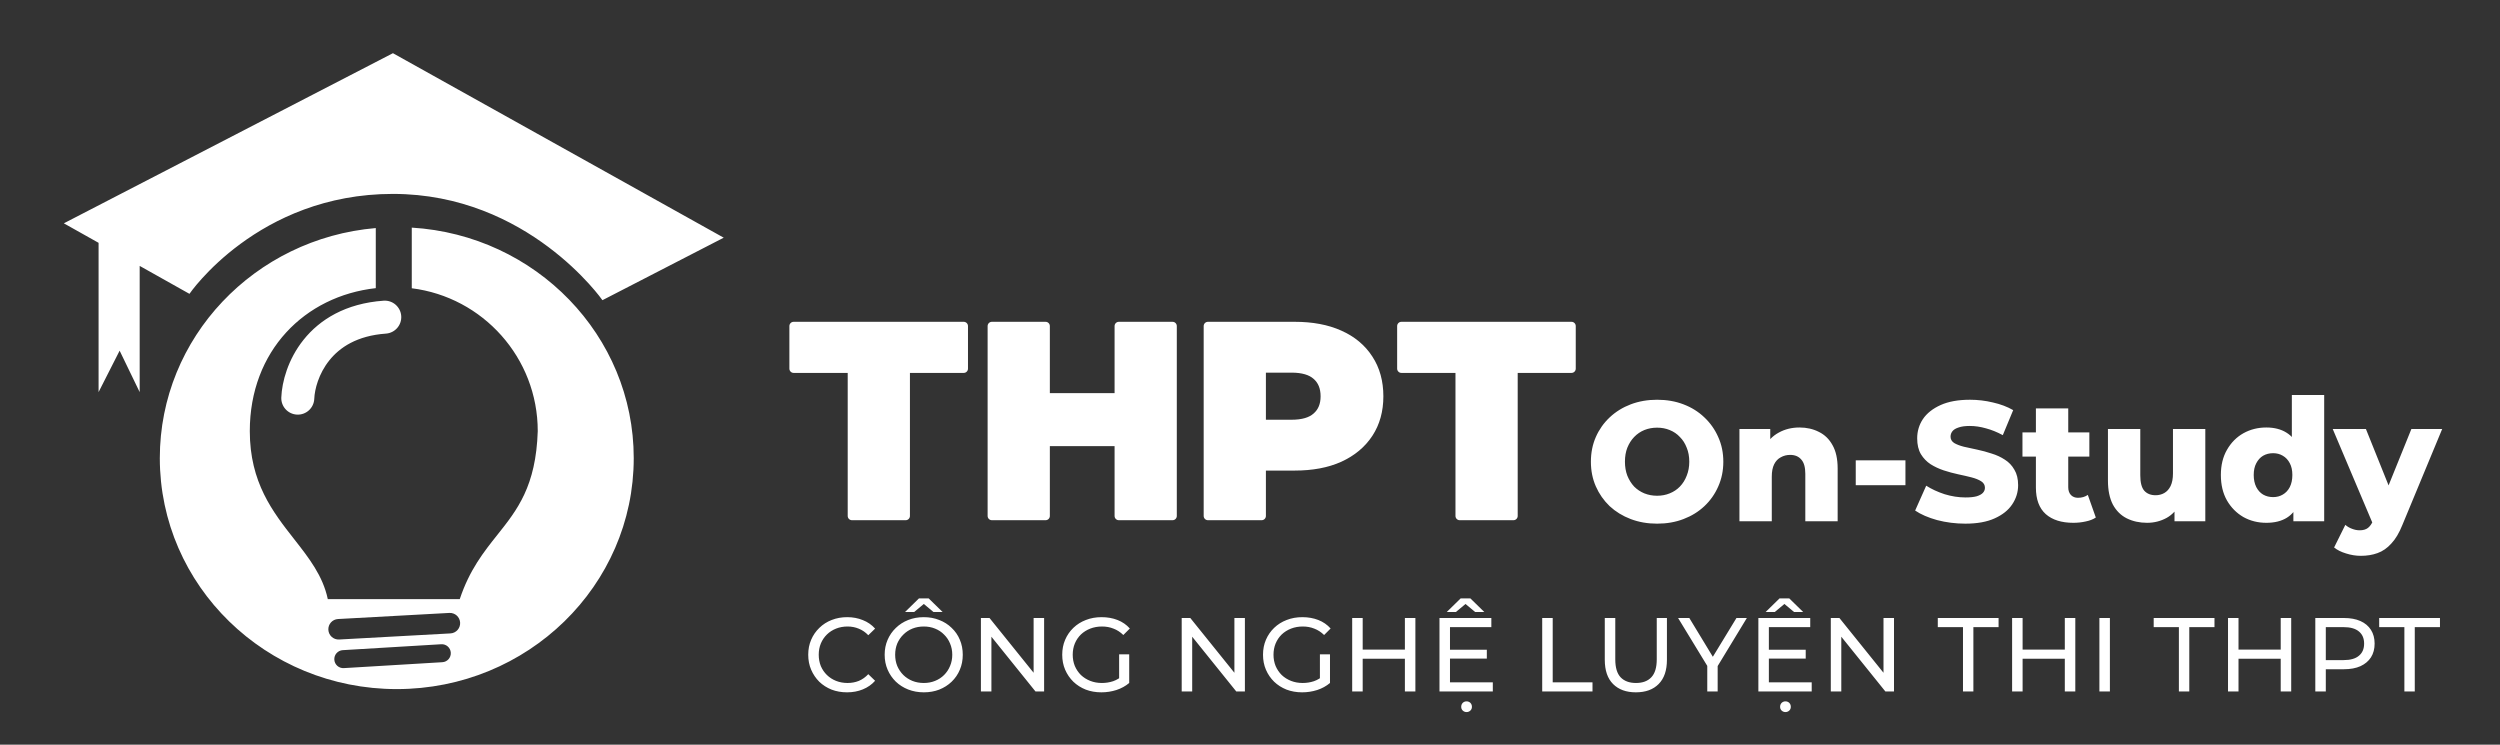 <svg width="470" height="140" viewBox="0 0 470 140" fill="none" xmlns="http://www.w3.org/2000/svg">
<rect x="0" y="0" width="470" height="140" fill="#333333" stroke="none"/>
<path fill-rule="evenodd" clip-rule="evenodd" d="M73.873 10L12 41.984L18.533 45.652V73.718L22.49 65.926L26.259 73.718V49.989L35.618 55.243C35.618 55.243 48.433 36.455 73.873 36.455C99.313 36.455 113.258 56.437 113.258 56.437L136.06 44.686L73.873 10ZM119.143 86.128C119.143 110.109 99.197 129.549 74.594 129.549C49.99 129.549 30.045 110.109 30.045 86.128C30.045 63.444 47.892 44.822 70.647 42.875V54.172C57.294 55.66 46.962 65.953 46.962 81.053C46.962 90.717 51.294 96.245 55.304 101.362C58.08 104.904 60.701 108.249 61.624 112.632H86.436C88.269 107.131 90.941 103.773 93.505 100.551C97.249 95.845 100.763 91.429 101.097 81.053C101.097 67.25 90.765 55.86 77.413 54.194V42.792C100.703 44.21 119.143 63.07 119.143 86.128ZM63.549 116.377C62.486 116.435 61.671 117.345 61.73 118.408C61.788 119.471 62.697 120.286 63.76 120.228L84.684 119.081C85.748 119.023 86.563 118.114 86.504 117.051C86.446 115.987 85.537 115.172 84.474 115.231L63.549 116.377ZM62.852 124.018C62.796 123.085 63.507 122.284 64.44 122.228L82.96 121.117C83.893 121.061 84.695 121.772 84.75 122.704C84.806 123.637 84.096 124.439 83.163 124.494L64.642 125.605C63.709 125.661 62.908 124.951 62.852 124.018ZM72.558 62.718C74.266 62.596 75.553 61.111 75.431 59.403C75.309 57.694 73.825 56.408 72.116 56.53C64.948 57.042 60.105 60.086 57.072 63.875C54.123 67.561 53.002 71.8 52.885 74.725C52.816 76.437 54.148 77.88 55.86 77.948C57.571 78.017 59.014 76.685 59.083 74.974C59.154 73.2 59.894 70.277 61.915 67.751C63.855 65.327 67.095 63.108 72.558 62.718Z" fill="white"/>
<path d="M159.25 130.158C158.197 130.158 157.224 129.987 156.329 129.645C155.447 129.289 154.678 128.796 154.02 128.164C153.375 127.52 152.868 126.77 152.5 125.914C152.132 125.059 151.947 124.118 151.947 123.092C151.947 122.066 152.132 121.125 152.5 120.27C152.868 119.414 153.382 118.671 154.039 118.039C154.697 117.395 155.467 116.901 156.349 116.559C157.243 116.204 158.217 116.026 159.27 116.026C160.336 116.026 161.316 116.211 162.211 116.579C163.118 116.934 163.888 117.467 164.52 118.178L163.237 119.421C162.711 118.868 162.118 118.461 161.461 118.197C160.803 117.921 160.099 117.783 159.349 117.783C158.572 117.783 157.849 117.914 157.178 118.178C156.52 118.441 155.947 118.809 155.461 119.283C154.974 119.757 154.592 120.322 154.316 120.98C154.053 121.625 153.921 122.329 153.921 123.092C153.921 123.855 154.053 124.566 154.316 125.224C154.592 125.868 154.974 126.428 155.461 126.901C155.947 127.375 156.52 127.743 157.178 128.007C157.849 128.27 158.572 128.401 159.349 128.401C160.099 128.401 160.803 128.27 161.461 128.007C162.118 127.73 162.711 127.309 163.237 126.743L164.52 127.987C163.888 128.697 163.118 129.237 162.211 129.605C161.316 129.974 160.329 130.158 159.25 130.158ZM173.678 130.158C172.625 130.158 171.645 129.98 170.737 129.625C169.842 129.27 169.066 128.776 168.408 128.145C167.75 127.5 167.237 126.75 166.869 125.895C166.5 125.039 166.316 124.105 166.316 123.092C166.316 122.079 166.5 121.145 166.869 120.289C167.237 119.434 167.75 118.691 168.408 118.059C169.066 117.414 169.842 116.914 170.737 116.559C171.632 116.204 172.612 116.026 173.678 116.026C174.73 116.026 175.698 116.204 176.579 116.559C177.474 116.901 178.25 117.395 178.908 118.039C179.579 118.671 180.092 119.414 180.448 120.27C180.816 121.125 181 122.066 181 123.092C181 124.118 180.816 125.059 180.448 125.914C180.092 126.77 179.579 127.52 178.908 128.164C178.25 128.796 177.474 129.289 176.579 129.645C175.698 129.987 174.73 130.158 173.678 130.158ZM173.678 128.401C174.441 128.401 175.145 128.27 175.79 128.007C176.448 127.743 177.013 127.375 177.487 126.901C177.974 126.414 178.349 125.849 178.612 125.204C178.888 124.559 179.026 123.855 179.026 123.092C179.026 122.329 178.888 121.625 178.612 120.98C178.349 120.336 177.974 119.776 177.487 119.303C177.013 118.816 176.448 118.441 175.79 118.178C175.145 117.914 174.441 117.783 173.678 117.783C172.901 117.783 172.184 117.914 171.526 118.178C170.882 118.441 170.316 118.816 169.829 119.303C169.342 119.776 168.961 120.336 168.684 120.98C168.421 121.625 168.29 122.329 168.29 123.092C168.29 123.855 168.421 124.559 168.684 125.204C168.961 125.849 169.342 126.414 169.829 126.901C170.316 127.375 170.882 127.743 171.526 128.007C172.184 128.27 172.901 128.401 173.678 128.401ZM170.145 115.059L172.77 112.493H174.586L177.211 115.059H175.494L172.888 112.888H174.467L171.862 115.059H170.145ZM184.412 130V116.184H186.03L195.168 127.533H194.319V116.184H196.293V130H194.675L185.537 118.651H186.385V130H184.412ZM207.06 130.158C205.994 130.158 205.014 129.987 204.119 129.645C203.224 129.289 202.448 128.796 201.79 128.164C201.132 127.52 200.619 126.77 200.251 125.914C199.882 125.059 199.698 124.118 199.698 123.092C199.698 122.066 199.882 121.125 200.251 120.27C200.619 119.414 201.132 118.671 201.79 118.039C202.461 117.395 203.244 116.901 204.139 116.559C205.034 116.204 206.021 116.026 207.099 116.026C208.192 116.026 209.192 116.204 210.099 116.559C211.007 116.914 211.777 117.447 212.409 118.158L211.185 119.382C210.619 118.829 210.001 118.428 209.33 118.178C208.672 117.914 207.955 117.783 207.178 117.783C206.389 117.783 205.652 117.914 204.968 118.178C204.297 118.441 203.711 118.809 203.211 119.283C202.724 119.757 202.343 120.322 202.067 120.98C201.803 121.625 201.672 122.329 201.672 123.092C201.672 123.842 201.803 124.546 202.067 125.204C202.343 125.849 202.724 126.414 203.211 126.901C203.711 127.375 204.297 127.743 204.968 128.007C205.639 128.27 206.369 128.401 207.159 128.401C207.896 128.401 208.599 128.289 209.271 128.066C209.955 127.829 210.586 127.441 211.165 126.901L212.29 128.401C211.606 128.98 210.803 129.421 209.882 129.724C208.974 130.013 208.034 130.158 207.06 130.158ZM210.396 128.145V123.013H212.29V128.401L210.396 128.145ZM222.159 130V116.184H223.777L232.916 127.533H232.067V116.184H234.041V130H232.422L223.284 118.651H224.133V130H222.159ZM244.808 130.158C243.742 130.158 242.761 129.987 241.867 129.645C240.972 129.289 240.196 128.796 239.538 128.164C238.88 127.52 238.367 126.77 237.998 125.914C237.63 125.059 237.446 124.118 237.446 123.092C237.446 122.066 237.63 121.125 237.998 120.27C238.367 119.414 238.88 118.671 239.538 118.039C240.209 117.395 240.992 116.901 241.886 116.559C242.781 116.204 243.768 116.026 244.847 116.026C245.939 116.026 246.939 116.204 247.847 116.559C248.755 116.914 249.525 117.447 250.156 118.158L248.933 119.382C248.367 118.829 247.748 118.428 247.077 118.178C246.419 117.914 245.702 117.783 244.926 117.783C244.136 117.783 243.4 117.914 242.715 118.178C242.044 118.441 241.459 118.809 240.959 119.283C240.472 119.757 240.09 120.322 239.814 120.98C239.551 121.625 239.419 122.329 239.419 123.092C239.419 123.842 239.551 124.546 239.814 125.204C240.09 125.849 240.472 126.414 240.959 126.901C241.459 127.375 242.044 127.743 242.715 128.007C243.386 128.27 244.117 128.401 244.906 128.401C245.643 128.401 246.347 128.289 247.018 128.066C247.702 127.829 248.334 127.441 248.913 126.901L250.038 128.401C249.354 128.98 248.551 129.421 247.63 129.724C246.722 130.013 245.781 130.158 244.808 130.158ZM248.143 128.145V123.013H250.038V128.401L248.143 128.145ZM264.119 116.184H266.093V130H264.119V116.184ZM256.185 130H254.211V116.184H256.185V130ZM264.297 123.842H255.988V122.125H264.297V123.842ZM272.419 122.145H279.524V123.822H272.419V122.145ZM272.597 128.283H280.649V130H270.623V116.184H280.373V117.901H272.597V128.283ZM275.715 133.868C275.439 133.868 275.202 133.776 275.005 133.592C274.807 133.408 274.708 133.171 274.708 132.882C274.708 132.579 274.807 132.329 275.005 132.132C275.202 131.947 275.439 131.855 275.715 131.855C275.991 131.855 276.228 131.947 276.426 132.132C276.623 132.329 276.722 132.579 276.722 132.882C276.722 133.171 276.623 133.408 276.426 133.592C276.228 133.776 275.991 133.868 275.715 133.868ZM271.985 115.059L274.61 112.493H276.426L279.051 115.059H277.333L274.728 112.888H276.307L273.702 115.059H271.985ZM289.935 130V116.184H291.909V128.283H299.389V130H289.935ZM307.541 130.158C305.725 130.158 304.297 129.638 303.258 128.599C302.219 127.559 301.699 126.039 301.699 124.039V116.184H303.672V123.961C303.672 125.5 304.008 126.625 304.679 127.336C305.363 128.046 306.324 128.401 307.561 128.401C308.811 128.401 309.771 128.046 310.442 127.336C311.126 126.625 311.469 125.5 311.469 123.961V116.184H313.383V124.039C313.383 126.039 312.863 127.559 311.824 128.599C310.797 129.638 309.37 130.158 307.541 130.158ZM320.967 130V124.711L321.421 125.934L315.48 116.184H317.592L322.585 124.414H321.441L326.454 116.184H328.408L322.487 125.934L322.921 124.711V130H320.967ZM332.37 122.145H339.475V123.822H332.37V122.145ZM332.547 128.283H340.6V130H330.574V116.184H340.324V117.901H332.547V128.283ZM335.666 133.868C335.389 133.868 335.153 133.776 334.955 133.592C334.758 133.408 334.659 133.171 334.659 132.882C334.659 132.579 334.758 132.329 334.955 132.132C335.153 131.947 335.389 131.855 335.666 131.855C335.942 131.855 336.179 131.947 336.376 132.132C336.574 132.329 336.672 132.579 336.672 132.882C336.672 133.171 336.574 133.408 336.376 133.592C336.179 133.776 335.942 133.868 335.666 133.868ZM331.935 115.059L334.56 112.493H336.376L339.001 115.059H337.284L334.679 112.888H336.258L333.653 115.059H331.935ZM344.191 130V116.184H345.809L354.947 127.533H354.098V116.184H356.072V130H354.454L345.316 118.651H346.164V130H344.191ZM369.041 130V117.901H364.304V116.184H375.732V117.901H370.995V130H369.041ZM388.184 116.184H390.157V130H388.184V116.184ZM380.25 130H378.276V116.184H380.25V130ZM388.361 123.842H380.052V122.125H388.361V123.842ZM394.688 130V116.184H396.661V130H394.688ZM409.631 130V117.901H404.894V116.184H416.322V117.901H411.585V130H409.631ZM428.774 116.184H430.747V130H428.774V116.184ZM420.84 130H418.866V116.184H420.84V130ZM428.951 123.842H420.642V122.125H428.951V123.842ZM435.278 130V116.184H440.666C441.876 116.184 442.909 116.375 443.764 116.757C444.62 117.138 445.278 117.691 445.738 118.414C446.199 119.138 446.429 120 446.429 121C446.429 122 446.199 122.862 445.738 123.586C445.278 124.296 444.62 124.849 443.764 125.243C442.909 125.625 441.876 125.816 440.666 125.816H436.363L437.251 124.888V130H435.278ZM437.251 125.086L436.363 124.099H440.607C441.87 124.099 442.824 123.829 443.468 123.289C444.126 122.75 444.455 121.987 444.455 121C444.455 120.013 444.126 119.25 443.468 118.711C442.824 118.171 441.87 117.901 440.607 117.901H436.363L437.251 116.914V125.086ZM452.023 130V117.901H447.286V116.184H458.714V117.901H453.977V130H452.023Z" fill="white"/>
<path d="M311.536 98.448C309.744 98.448 308.091 98.16 306.576 97.584C305.061 97.008 303.739 96.197 302.608 95.152C301.499 94.085 300.635 92.848 300.016 91.44C299.397 90.032 299.088 88.485 299.088 86.8C299.088 85.115 299.397 83.568 300.016 82.16C300.635 80.752 301.499 79.525 302.608 78.48C303.739 77.413 305.061 76.592 306.576 76.016C308.091 75.44 309.744 75.152 311.536 75.152C313.349 75.152 315.003 75.44 316.496 76.016C318.011 76.592 319.323 77.413 320.432 78.48C321.541 79.525 322.405 80.752 323.024 82.16C323.664 83.568 323.984 85.115 323.984 86.8C323.984 88.485 323.664 90.043 323.024 91.472C322.405 92.88 321.541 94.107 320.432 95.152C319.323 96.197 318.011 97.008 316.496 97.584C315.003 98.16 313.349 98.448 311.536 98.448ZM311.536 93.2C312.389 93.2 313.179 93.051 313.904 92.752C314.651 92.453 315.291 92.027 315.824 91.472C316.379 90.896 316.805 90.213 317.104 89.424C317.424 88.635 317.584 87.76 317.584 86.8C317.584 85.819 317.424 84.944 317.104 84.176C316.805 83.387 316.379 82.715 315.824 82.16C315.291 81.584 314.651 81.147 313.904 80.848C313.179 80.549 312.389 80.4 311.536 80.4C310.683 80.4 309.883 80.549 309.136 80.848C308.411 81.147 307.771 81.584 307.216 82.16C306.683 82.715 306.256 83.387 305.936 84.176C305.637 84.944 305.488 85.819 305.488 86.8C305.488 87.76 305.637 88.635 305.936 89.424C306.256 90.213 306.683 90.896 307.216 91.472C307.771 92.027 308.411 92.453 309.136 92.752C309.883 93.051 310.683 93.2 311.536 93.2ZM338.311 80.368C339.655 80.368 340.871 80.645 341.958 81.2C343.047 81.733 343.9 82.565 344.519 83.696C345.159 84.827 345.479 86.288 345.479 88.08V98H339.399V89.072C339.399 87.835 339.143 86.939 338.631 86.384C338.14 85.808 337.447 85.52 336.551 85.52C335.911 85.52 335.324 85.669 334.791 85.968C334.257 86.245 333.841 86.683 333.543 87.28C333.244 87.877 333.095 88.656 333.095 89.616V98H327.015V80.656H332.807V85.584L331.687 84.144C332.348 82.885 333.255 81.947 334.407 81.328C335.559 80.688 336.86 80.368 338.311 80.368ZM348.88 91.216V86.544H358.224V91.216H348.88ZM369.487 98.448C367.652 98.448 365.882 98.224 364.175 97.776C362.49 97.307 361.114 96.709 360.047 95.984L362.127 91.312C363.13 91.952 364.282 92.485 365.583 92.912C366.906 93.317 368.218 93.52 369.519 93.52C370.394 93.52 371.098 93.445 371.631 93.296C372.164 93.125 372.548 92.912 372.783 92.656C373.039 92.379 373.167 92.059 373.167 91.696C373.167 91.184 372.932 90.779 372.463 90.48C371.994 90.181 371.386 89.936 370.639 89.744C369.892 89.552 369.06 89.36 368.143 89.168C367.247 88.976 366.34 88.731 365.423 88.432C364.527 88.133 363.706 87.749 362.959 87.28C362.212 86.789 361.604 86.16 361.135 85.392C360.666 84.603 360.431 83.611 360.431 82.416C360.431 81.072 360.794 79.856 361.519 78.768C362.266 77.68 363.375 76.805 364.847 76.144C366.319 75.483 368.154 75.152 370.351 75.152C371.823 75.152 373.263 75.323 374.671 75.664C376.1 75.984 377.37 76.464 378.479 77.104L376.527 81.808C375.46 81.232 374.404 80.805 373.359 80.528C372.314 80.229 371.3 80.08 370.319 80.08C369.444 80.08 368.74 80.176 368.207 80.368C367.674 80.539 367.29 80.773 367.055 81.072C366.82 81.371 366.703 81.712 366.703 82.096C366.703 82.587 366.927 82.981 367.375 83.28C367.844 83.557 368.452 83.792 369.199 83.984C369.967 84.155 370.799 84.336 371.695 84.528C372.612 84.72 373.519 84.965 374.415 85.264C375.332 85.541 376.164 85.925 376.911 86.416C377.658 86.885 378.255 87.515 378.703 88.304C379.172 89.072 379.407 90.043 379.407 91.216C379.407 92.517 379.034 93.723 378.287 94.832C377.562 95.92 376.463 96.795 374.991 97.456C373.54 98.117 371.706 98.448 369.487 98.448ZM389.79 98.288C387.571 98.288 385.843 97.744 384.606 96.656C383.368 95.547 382.75 93.883 382.75 91.664V76.784H388.83V91.6C388.83 92.219 389 92.709 389.342 93.072C389.683 93.413 390.12 93.584 390.654 93.584C391.379 93.584 391.998 93.403 392.51 93.04L394.014 97.296C393.502 97.637 392.872 97.883 392.126 98.032C391.379 98.203 390.6 98.288 389.79 98.288ZM380.222 85.84V81.296H392.798V85.84H380.222ZM403.654 98.288C402.246 98.288 400.977 98.011 399.846 97.456C398.737 96.901 397.862 96.037 397.222 94.864C396.604 93.669 396.294 92.165 396.294 90.352V80.656H402.374V89.36C402.374 90.704 402.62 91.664 403.11 92.24C403.622 92.816 404.337 93.104 405.254 93.104C405.852 93.104 406.396 92.965 406.886 92.688C407.377 92.411 407.772 91.973 408.07 91.376C408.369 90.757 408.518 89.968 408.518 89.008V80.656H414.598V98H408.806V93.104L409.926 94.48C409.329 95.76 408.465 96.72 407.334 97.36C406.204 97.979 404.977 98.288 403.654 98.288ZM426.067 98.288C424.488 98.288 423.048 97.925 421.747 97.2C420.467 96.453 419.443 95.419 418.674 94.096C417.907 92.752 417.523 91.152 417.523 89.296C417.523 87.461 417.907 85.883 418.674 84.56C419.443 83.216 420.467 82.181 421.747 81.456C423.048 80.731 424.488 80.368 426.067 80.368C427.56 80.368 428.819 80.688 429.843 81.328C430.888 81.968 431.677 82.949 432.211 84.272C432.744 85.595 433.01 87.269 433.01 89.296C433.01 91.365 432.755 93.061 432.243 94.384C431.731 95.707 430.963 96.688 429.939 97.328C428.915 97.968 427.624 98.288 426.067 98.288ZM427.347 93.456C428.029 93.456 428.637 93.296 429.171 92.976C429.725 92.656 430.163 92.187 430.483 91.568C430.803 90.928 430.963 90.171 430.963 89.296C430.963 88.421 430.803 87.685 430.483 87.088C430.163 86.469 429.725 86 429.171 85.68C428.637 85.36 428.029 85.2 427.347 85.2C426.643 85.2 426.013 85.36 425.459 85.68C424.925 86 424.499 86.469 424.179 87.088C423.859 87.685 423.699 88.421 423.699 89.296C423.699 90.171 423.859 90.928 424.179 91.568C424.499 92.187 424.925 92.656 425.459 92.976C426.013 93.296 426.643 93.456 427.347 93.456ZM431.155 98V95.024L431.187 89.296L430.867 83.568V74.256H436.947V98H431.155ZM443.834 104.496C442.917 104.496 441.989 104.347 441.05 104.048C440.133 103.771 439.386 103.397 438.81 102.928L440.922 98.672C441.285 98.992 441.701 99.237 442.17 99.408C442.661 99.6 443.141 99.696 443.61 99.696C444.272 99.696 444.794 99.547 445.178 99.248C445.562 98.949 445.893 98.48 446.17 97.84L446.97 95.824L447.45 95.216L453.338 80.656H459.13L451.642 98.704C451.045 100.197 450.352 101.36 449.562 102.192C448.794 103.045 447.93 103.643 446.97 103.984C446.032 104.325 444.986 104.496 443.834 104.496ZM446.202 98.736L438.554 80.656H444.794L450.426 94.672L446.202 98.736Z" fill="white"/>
<path fill-rule="evenodd" clip-rule="evenodd" d="M159.369 97C159.369 97.442 159.727 97.8 160.169 97.8H170.267C170.709 97.8 171.067 97.442 171.067 97V70.107H181.181C181.623 70.107 181.981 69.749 181.981 69.307V61.3C181.981 60.858 181.623 60.5 181.181 60.5H149.204C148.762 60.5 148.404 60.858 148.404 61.3V69.307C148.404 69.749 148.762 70.107 149.204 70.107H159.369V97Z" fill="white"/>
<path fill-rule="evenodd" clip-rule="evenodd" d="M210.341 60.5C209.9 60.5 209.541 60.858 209.541 61.3V73.913H197.371V61.3C197.371 60.858 197.013 60.5 196.571 60.5H186.473C186.032 60.5 185.673 60.858 185.673 61.3V97C185.673 97.442 186.032 97.8 186.473 97.8H196.571C197.013 97.8 197.371 97.442 197.371 97V83.877H209.541V97C209.541 97.442 209.9 97.8 210.341 97.8H220.439C220.881 97.8 221.239 97.442 221.239 97V61.3C221.239 60.858 220.881 60.5 220.439 60.5H210.341Z" fill="white"/>
<path fill-rule="evenodd" clip-rule="evenodd" d="M226.292 97C226.292 97.442 226.65 97.8 227.092 97.8H237.19C237.632 97.8 237.99 97.442 237.99 97V88.467H243.412C246.76 88.467 249.682 87.927 252.155 86.816L252.16 86.814C254.661 85.67 256.621 84.046 258.004 81.934C259.393 79.815 260.073 77.328 260.073 74.509C260.073 71.659 259.395 69.156 258.006 67.035C256.622 64.888 254.66 63.261 252.153 62.15C249.68 61.04 246.759 60.5 243.412 60.5H227.092C226.65 60.5 226.292 60.858 226.292 61.3V97ZM242.8 78.911H237.99V70.056H242.8C244.813 70.056 246.145 70.497 246.957 71.228L246.967 71.236C247.813 71.973 248.273 73.026 248.273 74.509C248.273 75.953 247.816 76.991 246.967 77.731L246.957 77.739C246.145 78.47 244.813 78.911 242.8 78.911Z" fill="white"/>
<path fill-rule="evenodd" clip-rule="evenodd" d="M273.629 70.107V97C273.629 97.442 273.987 97.8 274.429 97.8H284.527C284.969 97.8 285.327 97.442 285.327 97V70.107H295.441C295.883 70.107 296.241 69.749 296.241 69.307V61.3C296.241 60.858 295.883 60.5 295.441 60.5H263.464C263.022 60.5 262.664 60.858 262.664 61.3V69.307C262.664 69.749 263.022 70.107 263.464 70.107H273.629Z" fill="white"/>
</svg>
